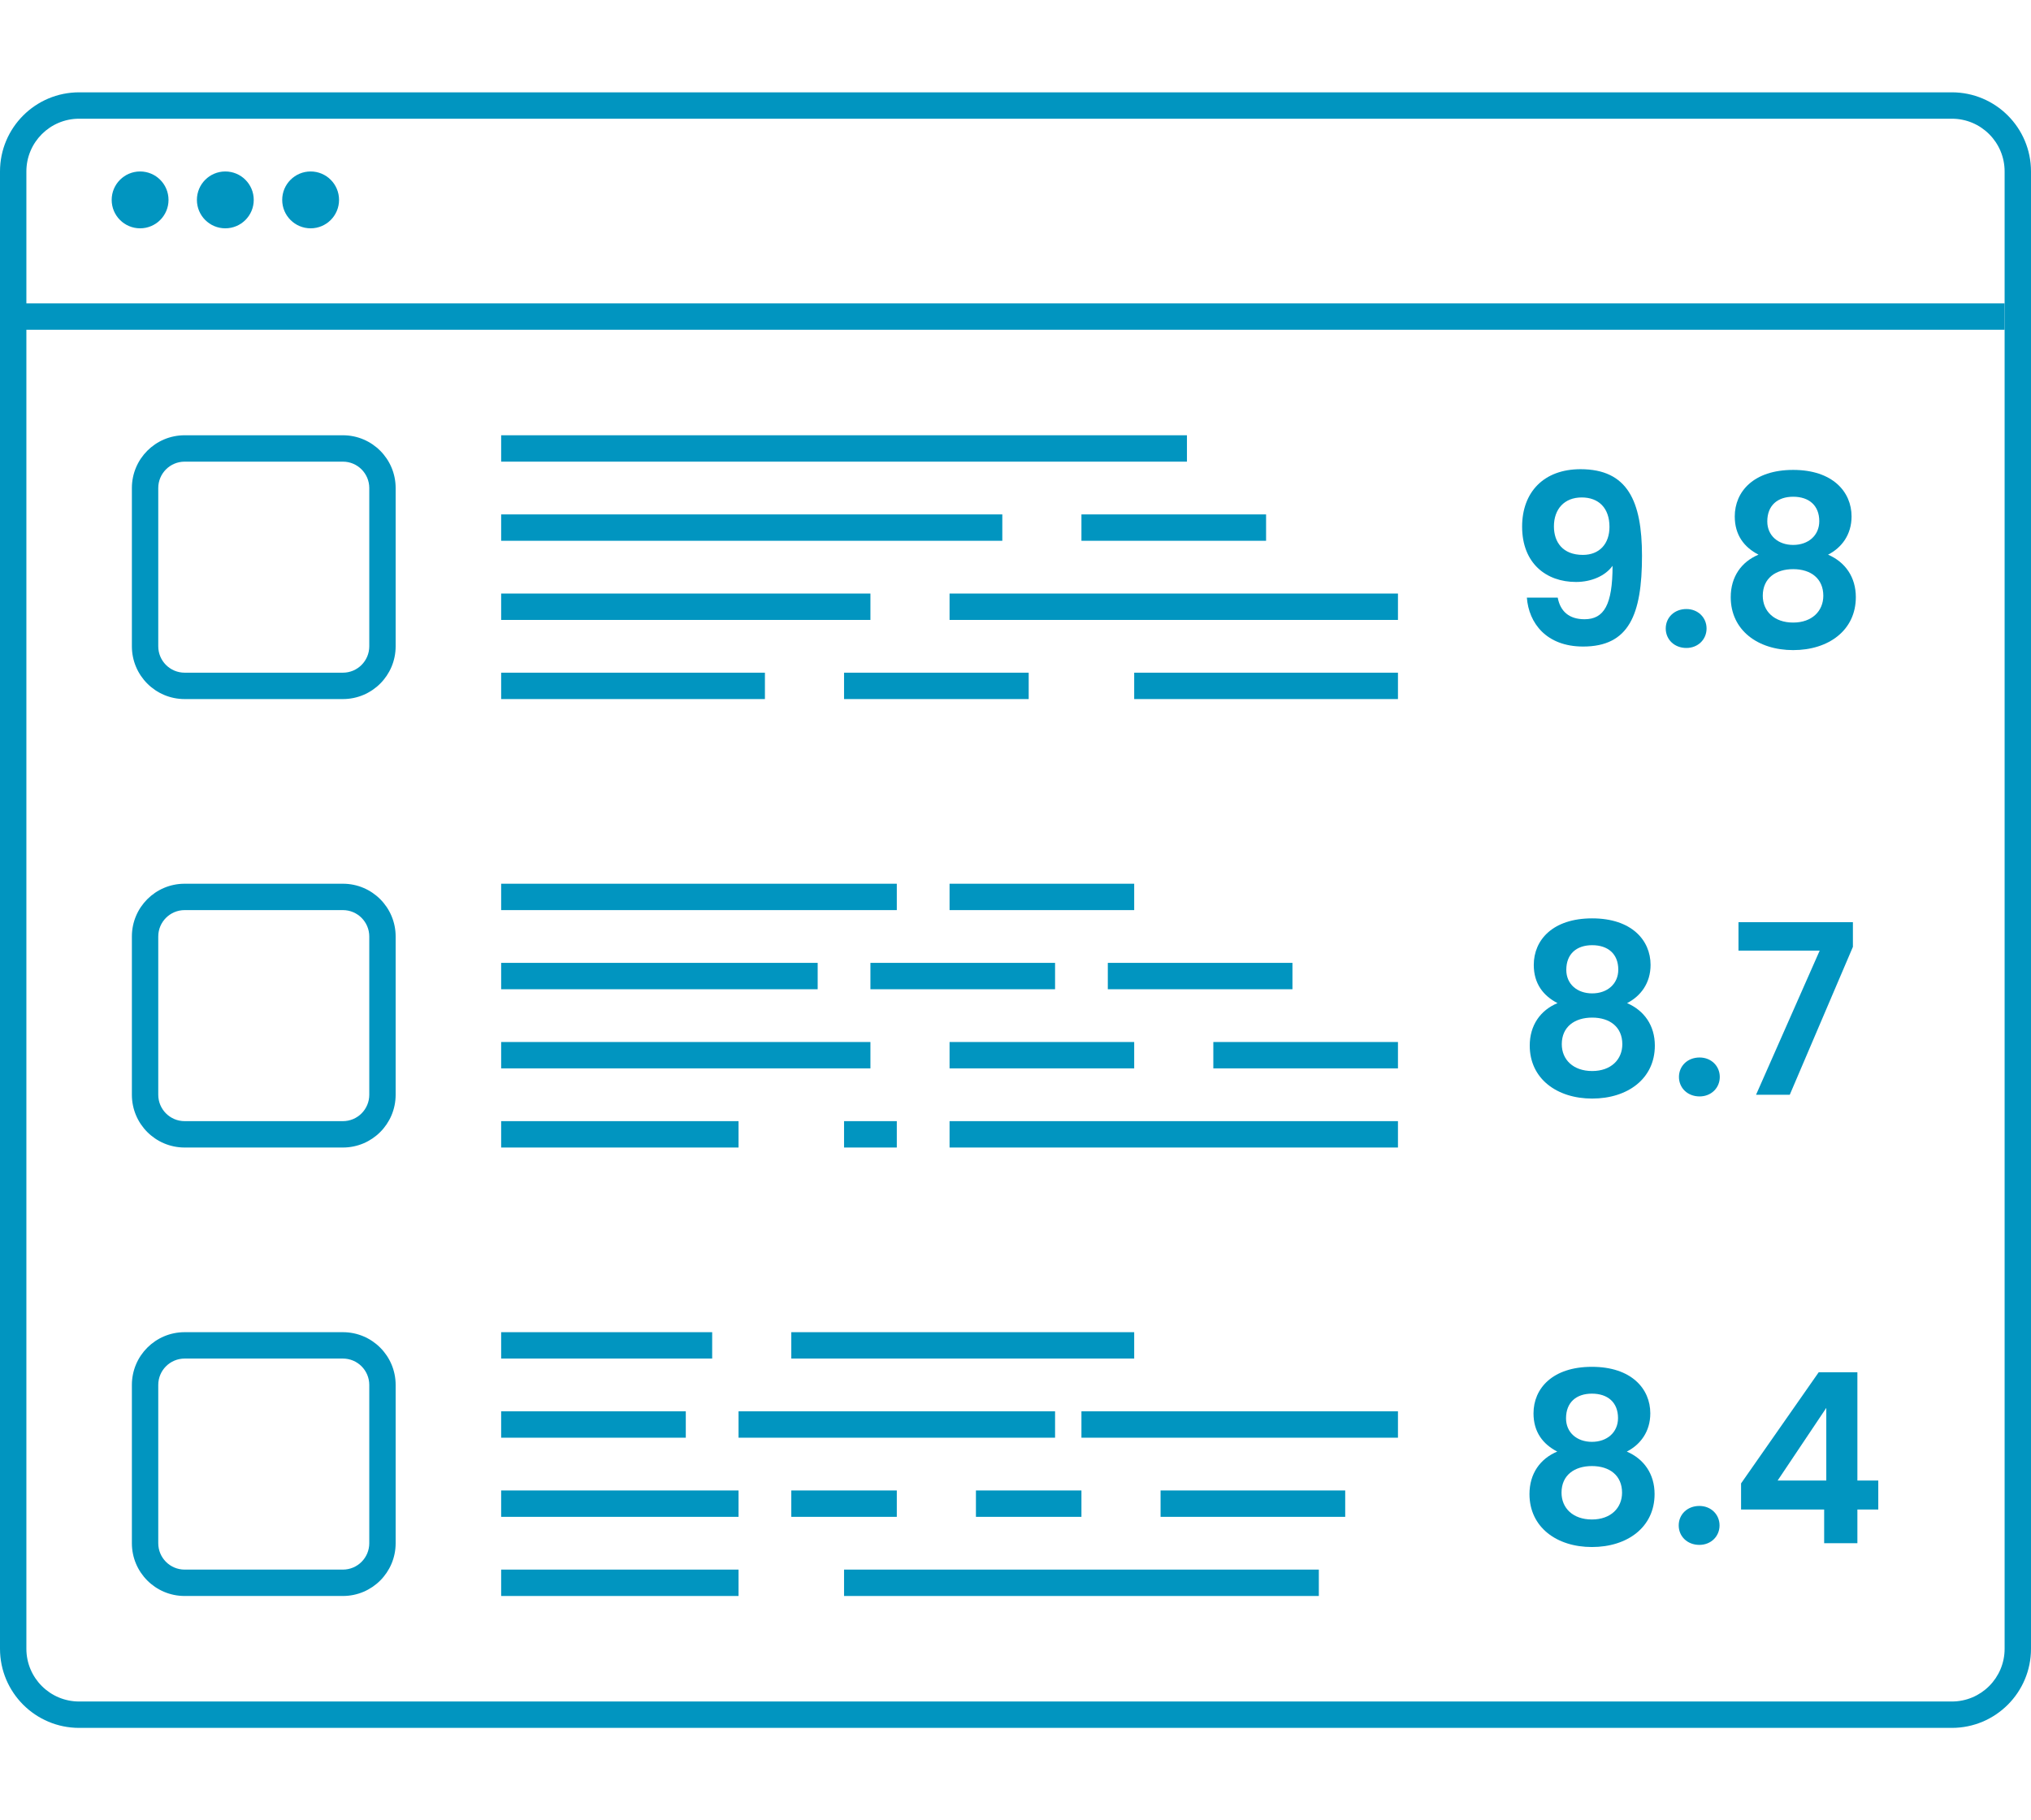 <svg width="77" height="69" viewBox="0 0 77 62" fill="none" xmlns="http://www.w3.org/2000/svg">
<path fill-rule="evenodd" clip-rule="evenodd" d="M74 1H3C1.895 1 1 1.895 1 3V59C1 60.105 1.895 61 3 61H74C75.105 61 76 60.105 76 59V3C76 1.895 75.105 1 74 1ZM3 0C1.343 0 0 1.343 0 3V59C0 60.657 1.343 62 3 62H74C75.657 62 77 60.657 77 59V3C77 1.343 75.657 0 74 0H3Z" fill="#0195C0"/>
<path d="M0 8H76V9H0V8Z" fill="#0195C0"/>
<path d="M6.389 4.078C6.389 4.673 5.907 5.155 5.312 5.155C4.717 5.155 4.234 4.673 4.234 4.078C4.234 3.482 4.717 3 5.312 3C5.907 3 6.389 3.482 6.389 4.078Z" fill="#0195C0"/>
<path d="M9.62 4.078C9.62 4.673 9.137 5.155 8.542 5.155C7.947 5.155 7.465 4.673 7.465 4.078C7.465 3.482 7.947 3 8.542 3C9.137 3 9.62 3.482 9.62 4.078Z" fill="#0195C0"/>
<path d="M12.854 4.078C12.854 4.673 12.372 5.155 11.777 5.155C11.182 5.155 10.699 4.673 10.699 4.078C10.699 3.482 11.182 3 11.777 3C12.372 3 12.854 3.482 12.854 4.078Z" fill="#0195C0"/>
<path fill-rule="evenodd" clip-rule="evenodd" d="M13 14H7C6.448 14 6 14.448 6 15V21C6 21.552 6.448 22 7 22H13C13.552 22 14 21.552 14 21V15C14 14.448 13.552 14 13 14ZM7 13C5.895 13 5 13.895 5 15V21C5 22.105 5.895 23 7 23H13C14.105 23 15 22.105 15 21V15C15 13.895 14.105 13 13 13H7Z" fill="#0195C0"/>
<path d="M19 13H45V14H19V13Z" fill="#0195C0"/>
<path d="M19 16H38V17H19V16Z" fill="#0195C0"/>
<path d="M41 16H48V17H41V16Z" fill="#0195C0"/>
<path d="M19 19H33V20H19V19Z" fill="#0195C0"/>
<path d="M19 22H29V23H19V22Z" fill="#0195C0"/>
<path d="M32 22H39V23H32V22Z" fill="#0195C0"/>
<path d="M43 22H53V23H43V22Z" fill="#0195C0"/>
<path d="M36 19H53V20H36V19Z" fill="#0195C0"/>
<path d="M57.887 19.155C57.959 20.118 58.625 21.009 60.02 21.009C61.757 21.009 62.252 19.803 62.252 17.571C62.252 15.492 61.703 14.286 59.921 14.286C58.535 14.286 57.707 15.15 57.707 16.464C57.707 17.85 58.616 18.561 59.75 18.561C60.326 18.561 60.857 18.336 61.136 17.949C61.136 19.425 60.812 19.974 60.074 19.974C59.489 19.974 59.156 19.677 59.057 19.155H57.887ZM60.011 17.535C59.246 17.535 58.913 17.049 58.913 16.455C58.913 15.798 59.309 15.357 59.966 15.357C60.605 15.357 61.019 15.753 61.019 16.473C61.019 17.112 60.641 17.535 60.011 17.535Z" fill="#0195C0"/>
<path d="M64.7 20.325C64.7 19.911 64.376 19.587 63.935 19.587C63.476 19.587 63.152 19.911 63.152 20.325C63.152 20.739 63.476 21.063 63.935 21.063C64.376 21.063 64.7 20.739 64.7 20.325Z" fill="#0195C0"/>
<path d="M66.669 17.526C66.021 17.796 65.616 18.363 65.616 19.137C65.616 20.388 66.642 21.144 67.983 21.144C69.333 21.144 70.359 20.388 70.359 19.137C70.359 18.372 69.954 17.805 69.306 17.526C69.819 17.265 70.197 16.77 70.197 16.077C70.197 15.141 69.477 14.313 67.983 14.313C66.489 14.313 65.769 15.132 65.769 16.077C65.769 16.788 66.129 17.247 66.669 17.526ZM67.983 17.157C67.416 17.157 67.002 16.806 67.002 16.266C67.002 15.654 67.398 15.33 67.983 15.33C68.586 15.33 68.973 15.663 68.973 16.257C68.973 16.797 68.559 17.157 67.983 17.157ZM67.983 18.075C68.658 18.075 69.126 18.435 69.126 19.083C69.126 19.659 68.703 20.1 67.983 20.1C67.263 20.1 66.831 19.668 66.831 19.083C66.831 18.417 67.326 18.075 67.983 18.075Z" fill="#0195C0"/>
<path fill-rule="evenodd" clip-rule="evenodd" d="M13 31H7C6.448 31 6 31.448 6 32V38C6 38.552 6.448 39 7 39H13C13.552 39 14 38.552 14 38V32C14 31.448 13.552 31 13 31ZM7 30C5.895 30 5 30.895 5 32V38C5 39.105 5.895 40 7 40H13C14.105 40 15 39.105 15 38V32C15 30.895 14.105 30 13 30H7Z" fill="#0195C0"/>
<path d="M19 30H34V31H19V30Z" fill="#0195C0"/>
<path d="M36 30H43V31H36V30Z" fill="#0195C0"/>
<path d="M19 33H31V34H19V33Z" fill="#0195C0"/>
<path d="M33 33H40V34H33V33Z" fill="#0195C0"/>
<path d="M42 33H49V34H42V33Z" fill="#0195C0"/>
<path d="M19 36H33V37H19V36Z" fill="#0195C0"/>
<path d="M19 39H28V40H19V39Z" fill="#0195C0"/>
<path d="M32 39H34V40H32V39Z" fill="#0195C0"/>
<path d="M36 39H53V40H36V39Z" fill="#0195C0"/>
<path d="M36 36H43V37H36V36Z" fill="#0195C0"/>
<path d="M46 36H53V37H46V36Z" fill="#0195C0"/>
<path d="M59.049 34.526C58.401 34.796 57.996 35.363 57.996 36.137C57.996 37.388 59.022 38.144 60.363 38.144C61.713 38.144 62.739 37.388 62.739 36.137C62.739 35.372 62.334 34.805 61.686 34.526C62.199 34.265 62.577 33.77 62.577 33.077C62.577 32.141 61.857 31.313 60.363 31.313C58.869 31.313 58.149 32.132 58.149 33.077C58.149 33.788 58.509 34.247 59.049 34.526ZM60.363 34.157C59.796 34.157 59.382 33.806 59.382 33.266C59.382 32.654 59.778 32.33 60.363 32.33C60.966 32.33 61.353 32.663 61.353 33.257C61.353 33.797 60.939 34.157 60.363 34.157ZM60.363 35.075C61.038 35.075 61.506 35.435 61.506 36.083C61.506 36.659 61.083 37.1 60.363 37.1C59.643 37.1 59.211 36.668 59.211 36.083C59.211 35.417 59.706 35.075 60.363 35.075Z" fill="#0195C0"/>
<path d="M65.201 37.325C65.201 36.911 64.877 36.587 64.436 36.587C63.977 36.587 63.653 36.911 63.653 37.325C63.653 37.739 63.977 38.063 64.436 38.063C64.877 38.063 65.201 37.739 65.201 37.325Z" fill="#0195C0"/>
<path d="M65.91 31.457V32.537H68.988L66.576 38H67.854L70.248 32.393V31.457H65.91Z" fill="#0195C0"/>
<path fill-rule="evenodd" clip-rule="evenodd" d="M13 48H7C6.448 48 6 48.448 6 49V55C6 55.552 6.448 56 7 56H13C13.552 56 14 55.552 14 55V49C14 48.448 13.552 48 13 48ZM7 47C5.895 47 5 47.895 5 49V55C5 56.105 5.895 57 7 57H13C14.105 57 15 56.105 15 55V49C15 47.895 14.105 47 13 47H7Z" fill="#0195C0"/>
<path d="M19 47H27V48H19V47Z" fill="#0195C0"/>
<path d="M30 47H43V48H30V47Z" fill="#0195C0"/>
<path d="M19 50H26V51H19V50Z" fill="#0195C0"/>
<path d="M28 50H40V51H28V50Z" fill="#0195C0"/>
<path d="M41 50H53V51H41V50Z" fill="#0195C0"/>
<path d="M19 53H28V54H19V53Z" fill="#0195C0"/>
<path d="M19 56H28V57H19V56Z" fill="#0195C0"/>
<path d="M32 56H50V57H32V56Z" fill="#0195C0"/>
<path d="M30 53H34V54H30V53Z" fill="#0195C0"/>
<path d="M37 53H41V54H37V53Z" fill="#0195C0"/>
<path d="M44 53H51V54H44V53Z" fill="#0195C0"/>
<path d="M59.039 51.526C58.391 51.796 57.986 52.363 57.986 53.137C57.986 54.388 59.012 55.144 60.353 55.144C61.703 55.144 62.729 54.388 62.729 53.137C62.729 52.372 62.324 51.805 61.676 51.526C62.189 51.265 62.567 50.77 62.567 50.077C62.567 49.141 61.847 48.313 60.353 48.313C58.859 48.313 58.139 49.132 58.139 50.077C58.139 50.788 58.499 51.247 59.039 51.526ZM60.353 51.157C59.786 51.157 59.372 50.806 59.372 50.266C59.372 49.654 59.768 49.33 60.353 49.33C60.956 49.33 61.343 49.663 61.343 50.257C61.343 50.797 60.929 51.157 60.353 51.157ZM60.353 52.075C61.028 52.075 61.496 52.435 61.496 53.083C61.496 53.659 61.073 54.1 60.353 54.1C59.633 54.1 59.201 53.668 59.201 53.083C59.201 52.417 59.696 52.075 60.353 52.075Z" fill="#0195C0"/>
<path d="M65.192 54.325C65.192 53.911 64.868 53.587 64.427 53.587C63.968 53.587 63.644 53.911 63.644 54.325C63.644 54.739 63.968 55.063 64.427 55.063C64.868 55.063 65.192 54.739 65.192 54.325Z" fill="#0195C0"/>
<path d="M69.158 55H70.418V53.722H71.21V52.624H70.418V48.52H68.951L66.008 52.732V53.722H69.158V55ZM67.394 52.624L69.239 49.87V52.624H67.394Z" fill="#0195C0"/>
</svg>
